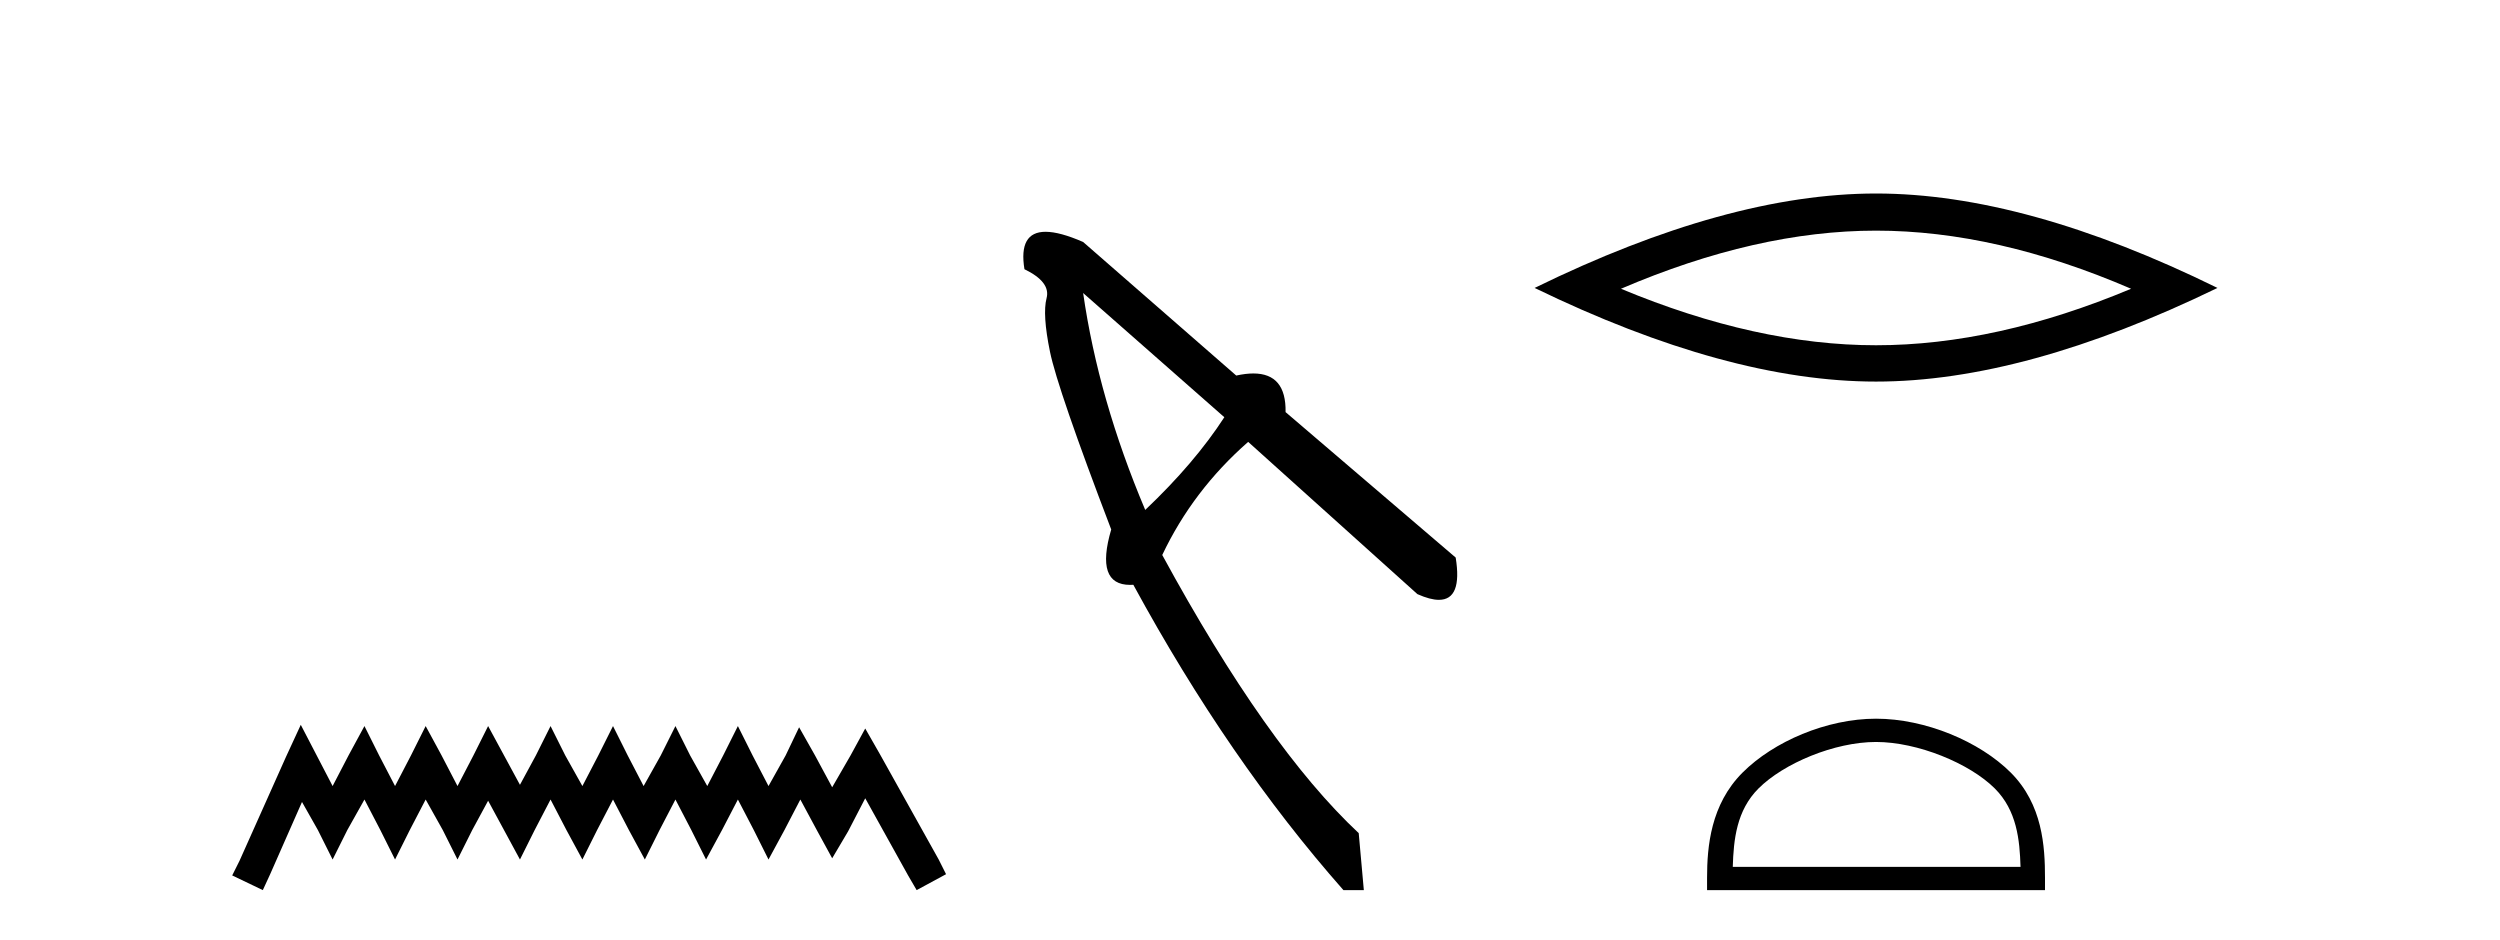 <?xml version='1.0' encoding='UTF-8' standalone='yes'?><svg xmlns='http://www.w3.org/2000/svg' xmlns:xlink='http://www.w3.org/1999/xlink' width='109.0' height='41.0' ><path d='M 13.114 31.602 L 12.473 32.99 L 10.444 37.528 L 10.124 38.169 L 11.459 38.809 L 11.779 38.115 L 13.167 34.966 L 13.861 36.193 L 14.502 37.475 L 15.142 36.193 L 15.89 34.859 L 16.584 36.193 L 17.224 37.475 L 17.865 36.193 L 18.559 34.859 L 19.306 36.193 L 19.947 37.475 L 20.588 36.193 L 21.282 34.912 L 21.976 36.193 L 22.67 37.475 L 23.31 36.193 L 24.004 34.859 L 24.698 36.193 L 25.392 37.475 L 26.033 36.193 L 26.727 34.859 L 27.421 36.193 L 28.115 37.475 L 28.755 36.193 L 29.449 34.859 L 30.143 36.193 L 30.784 37.475 L 31.478 36.193 L 32.172 34.859 L 32.866 36.193 L 33.507 37.475 L 34.201 36.193 L 34.895 34.859 L 35.642 36.247 L 36.283 37.421 L 36.977 36.247 L 37.724 34.805 L 39.593 38.169 L 39.966 38.809 L 41.248 38.115 L 40.927 37.475 L 38.365 32.884 L 37.724 31.763 L 37.084 32.937 L 36.283 34.325 L 35.535 32.937 L 34.841 31.709 L 34.254 32.937 L 33.507 34.272 L 32.813 32.937 L 32.172 31.656 L 31.531 32.937 L 30.837 34.272 L 30.09 32.937 L 29.449 31.656 L 28.809 32.937 L 28.061 34.272 L 27.367 32.937 L 26.727 31.656 L 26.086 32.937 L 25.392 34.272 L 24.645 32.937 L 24.004 31.656 L 23.364 32.937 L 22.67 34.218 L 21.976 32.937 L 21.282 31.656 L 20.641 32.937 L 19.947 34.272 L 19.253 32.937 L 18.559 31.656 L 17.918 32.937 L 17.224 34.272 L 16.53 32.937 L 15.89 31.656 L 15.196 32.937 L 14.502 34.272 L 13.808 32.937 L 13.114 31.602 Z' style='fill:#000000;stroke:none' /><path d='M 47.225 12.776 L 53.381 18.191 Q 52.083 20.193 49.932 22.233 Q 47.893 17.412 47.225 12.776 ZM 45.587 10.106 Q 44.399 10.106 44.666 11.738 Q 45.816 12.294 45.631 12.999 Q 45.445 13.704 45.779 15.335 Q 46.113 16.967 48.449 23.086 Q 47.739 25.501 49.273 25.501 Q 49.341 25.501 49.413 25.496 Q 53.567 33.135 58.573 38.809 L 59.463 38.809 L 59.24 36.325 Q 55.235 32.579 50.674 24.198 Q 52.009 21.38 54.42 19.266 L 61.799 25.904 Q 62.357 26.153 62.736 26.153 Q 63.766 26.153 63.468 24.31 L 56.051 17.968 Q 56.081 16.283 54.646 16.283 Q 54.313 16.283 53.9 16.374 L 47.225 10.551 Q 46.207 10.106 45.587 10.106 Z' style='fill:#000000;stroke:none' /><path d='M 81.795 10.056 Q 87.039 10.056 92.916 12.59 Q 87.039 15.053 81.795 15.053 Q 76.587 15.053 70.674 12.59 Q 76.587 10.056 81.795 10.056 ZM 81.795 8.437 Q 75.32 8.437 66.909 12.554 Q 75.32 16.637 81.795 16.637 Q 88.271 16.637 96.682 12.554 Q 88.306 8.437 81.795 8.437 Z' style='fill:#000000;stroke:none' /><path d='M 81.795 32.35 C 83.608 32.35 85.876 33.281 86.974 34.378 C 87.934 35.339 88.06 36.612 88.095 37.795 L 75.549 37.795 C 75.585 36.612 75.71 35.339 76.67 34.378 C 77.768 33.281 79.983 32.35 81.795 32.35 ZM 81.795 31.335 C 79.645 31.335 77.332 32.329 75.976 33.684 C 74.586 35.075 74.428 36.906 74.428 38.275 L 74.428 38.809 L 89.162 38.809 L 89.162 38.275 C 89.162 36.906 89.058 35.075 87.668 33.684 C 86.312 32.329 83.945 31.335 81.795 31.335 Z' style='fill:#000000;stroke:none' /></svg>